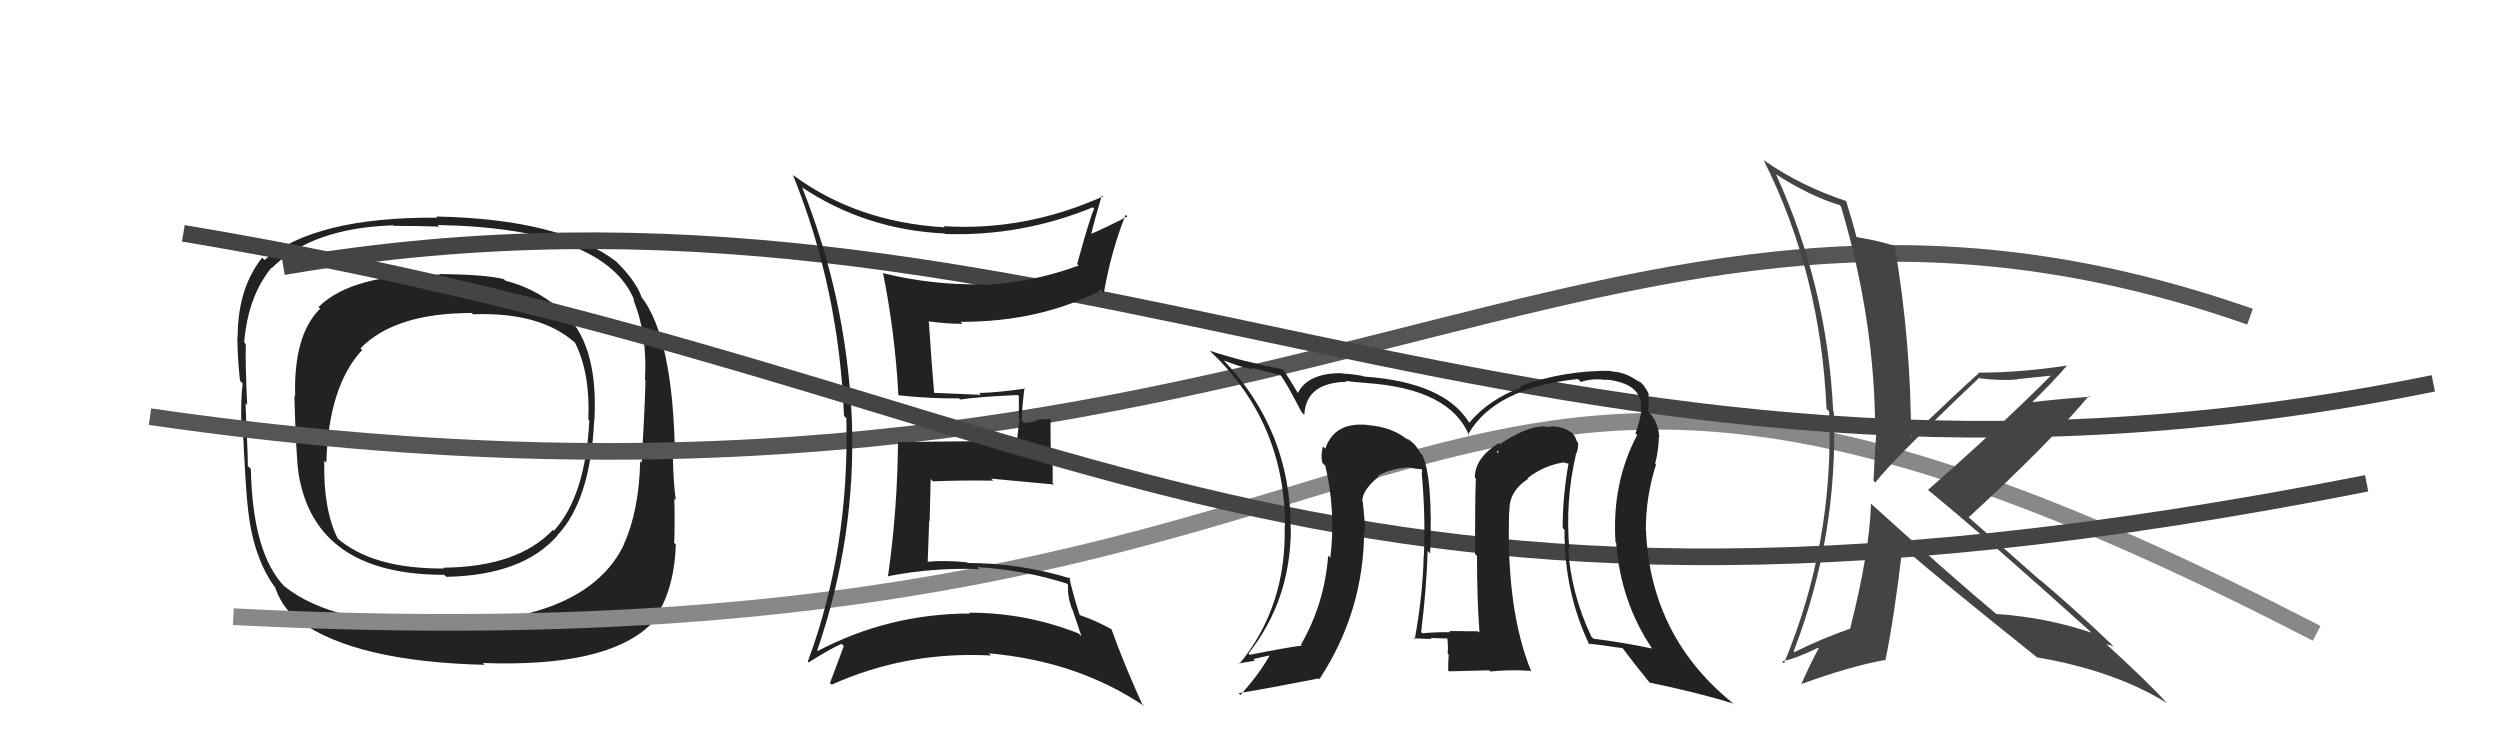 <svg xmlns="http://www.w3.org/2000/svg" width="150" height="44" viewBox="0,0,150,44"><path fill="#222" d="M33.60 18.55L33.47 18.43L33.48 18.44Q31.97 17.24 30.34 16.85L30.25 16.77L30.24 16.75Q29.12 16.47 26.34 16.44L26.35 16.45L26.39 16.48Q21.16 16.40 19.11 18.42L19.18 18.49L19.21 18.52Q17.60 20.10 17.71 23.80L17.62 23.70L17.66 23.74Q17.77 27.51 17.92 28.46L17.95 28.49L17.92 28.46Q18.93 34.49 26.65 34.49L26.67 34.51L26.78 34.61Q31.37 34.52 33.46 32.12L33.45 32.11L33.45 32.11Q35.42 30.01 35.65 25.25L35.62 25.22L35.66 25.26Q35.94 20.48 33.62 18.57ZM26.57 37.41L26.63 37.48L26.61 37.46Q20.05 37.55 17.08 35.19L17.14 35.26L17.06 35.18Q15.16 33.20 15.05 28.14L14.90 27.99L14.87 27.96Q14.88 27.48 14.73 24.20L14.75 24.22L14.83 24.30Q14.71 21.71 14.75 20.65L14.63 20.52L14.65 20.55Q14.88 17.77 16.29 16.06L16.18 15.95L16.31 16.08Q18.74 13.67 23.61 13.52L23.68 13.59L23.65 13.55Q25.48 13.56 26.35 13.60L26.27 13.51L26.26 13.50Q36.32 13.70 38.07 18.04L37.98 17.95L37.99 17.96Q38.85 20.04 38.70 22.78L38.62 22.70L38.73 22.82Q38.69 24.49 38.50 27.76L38.39 27.65L38.41 27.67Q38.35 30.61 37.43 32.67L37.29 32.52L37.44 32.67Q35.23 37.24 26.59 37.43ZM38.98 37.45L39.11 37.58L39.00 37.47Q40.44 35.75 40.55 32.67L40.53 32.65L40.45 32.57Q40.50 31.51 40.46 29.91L40.45 29.90L40.55 30.00Q40.41 29.13 40.37 27.31L40.53 27.47L40.50 27.44Q40.40 20.25 38.46 17.78L38.50 17.83L38.49 17.81Q38.14 16.85 37.03 15.75L36.89 15.60L37.00 15.71Q33.63 13.14 26.17 12.99L26.21 13.04L26.23 13.06Q18.92 13.01 15.87 15.60L15.77 15.50L15.73 15.46Q14.26 17.30 14.26 20.23L14.28 20.25L14.24 20.21Q14.25 21.51 14.40 22.84L14.56 23.01L14.56 23.00Q14.44 23.95 14.48 25.40L14.56 25.48L14.56 25.48Q14.74 29.46 14.89 30.64L14.88 30.64L14.89 30.64Q15.22 33.53 16.55 35.31L16.51 35.28L16.52 35.29Q16.99 36.59 18.06 37.35L17.96 37.26L17.97 37.26Q21.32 39.70 29.08 39.89L29.03 39.84L28.97 39.78Q36.36 40.05 39.02 37.49ZM35.31 25.18L35.41 25.28L35.36 25.23Q35.13 29.76 33.23 31.85L33.10 31.72L33.17 31.80Q31.06 34.02 26.60 34.06L26.66 34.12L26.65 34.11Q22.31 34.14 20.18 32.24L20.17 32.23L20.27 32.33Q19.38 30.53 19.46 27.64L19.49 27.67L19.58 27.76Q19.71 23.17 21.73 21.00L21.70 20.97L21.63 20.90Q23.69 18.78 28.30 18.78L28.28 18.75L28.38 18.86Q32.41 18.70 34.51 20.57L34.55 20.61L34.50 20.56Q35.42 22.39 35.30 25.17Z"/><path d="M9 25 C78 35,95 5,135 19" stroke="#555" fill="none"/><path d="M14 37 C92 41,81 8,139 38" stroke="#888" fill="none"/><path d="M17 16 C64 8,92 34,146 23" stroke="#444" fill="none"/><path fill="#222" d="M48.25 11.37L48.17 11.30L48.09 11.22Q51.91 13.78 56.67 14.01L56.69 14.03L56.70 14.04Q61.30 14.19 65.57 12.44L65.59 12.46L65.65 12.52Q65.39 13.06 64.63 15.84L64.53 15.74L64.72 15.93Q61.97 16.95 59.00 17.10L58.87 16.97L58.96 17.06Q55.89 17.11 52.99 16.39L53.08 16.47L52.98 16.37Q53.71 20.03 53.90 23.68L53.83 23.61L53.93 23.72Q55.94 23.93 57.54 23.90L57.44 23.80L57.61 23.97Q58.67 23.81 61.07 23.70L61.07 23.70L61.13 23.76Q61.13 24.44 61.13 25.13L61.16 25.16L61.03 26.36L61.14 26.48Q58.72 26.45 53.93 26.53L53.95 26.55L53.88 26.48Q53.85 30.57 53.28 34.57L53.45 34.73L53.29 34.57Q56.03 34.04 58.77 34.15L58.71 34.10L58.65 34.03Q61.43 34.19 64.02 35.02L64.01 35.01L64.08 35.09Q64.04 35.77 64.31 36.53L64.35 36.58L64.89 38.18L64.72 38.01Q61.57 36.76 58.14 36.76L58.16 36.77L58.19 36.81Q53.33 36.82 49.06 39.06L49.02 39.02L49.03 39.03Q51.38 32.24 51.11 25.12L51.20 25.22L51.11 25.12Q50.79 17.92 48.13 11.25ZM48.57 39.79L48.53 39.75L48.53 39.74Q49.73 38.97 50.49 38.63L50.64 38.77L50.63 38.76Q50.37 39.45 49.80 40.98L49.84 41.02L49.90 41.08Q54.39 39.06 59.45 39.33L59.46 39.33L59.33 39.20Q64.67 39.67 68.66 42.37L68.66 42.37L68.52 42.23Q67.39 39.72 66.70 37.78L66.65 37.73L66.66 37.74Q65.79 37.25 64.80 36.91L64.77 36.87L64.77 36.87Q64.31 35.43 64.16 34.63L64.28 34.75L64.24 34.71Q61.21 33.78 58.05 33.78L58.01 33.73L58.02 33.74Q56.73 33.60 55.59 33.71L55.75 33.87L55.66 33.78Q55.71 32.46 55.75 31.24L55.78 31.27L55.84 28.74L55.97 28.88Q57.80 28.81 59.59 28.84L59.44 28.69L59.46 28.72Q61.45 28.91 63.24 29.07L63.16 28.99L63.16 28.99Q63.16 28.11 63.16 27.16L63.04 27.04L63.03 25.13L62.21 25.18L62.26 25.23Q61.90 25.36 61.44 25.36L61.45 25.37L61.31 25.24Q61.31 24.55 61.47 23.26L61.52 23.31L61.52 23.31Q59.93 23.55 58.75 23.58L58.74 23.58L58.86 23.69Q57.86 23.65 56.03 23.57L55.91 23.45L56.05 23.59Q55.92 22.13 55.73 19.31L55.73 19.31L55.70 19.28Q56.76 19.43 57.75 19.43L57.72 19.40L57.64 19.31Q62.37 19.32 66.06 17.42L66.22 17.58L66.23 17.59Q66.66 15.09 67.54 12.88L67.67 13.02L67.64 12.99Q66.21 13.73 65.38 14.07L65.41 14.11L65.45 14.14Q65.65 13.28 66.11 11.72L66.21 11.82L66.17 11.79Q61.49 13.88 56.61 13.57L56.73 13.68L56.68 13.64Q51.39 13.33 47.55 10.48L47.62 10.56L47.58 10.51Q50.34 17.34 50.64 24.96L50.81 25.12L50.78 25.10Q50.98 32.91 48.47 39.69Z"/><path d="M11 14 C65 23,76 42,142 29" stroke="#444" fill="none"/><path fill="#444" d="M112.26 30.21L112.28 30.23L112.26 30.21Q112.18 33.10 111.00 37.75L111.02 37.77L110.98 37.73Q109.26 38.33 107.66 39.13L107.64 39.11L107.62 39.08Q110.30 32.13 110.03 24.71L109.96 24.64L109.99 24.67Q109.64 17.20 106.56 10.46L106.61 10.51L106.52 10.43Q108.51 11.73 110.38 12.31L110.49 12.41L110.46 12.39Q112.51 19.27 112.51 25.93L112.54 25.96L112.57 25.99Q112.48 27.35 112.41 28.84L112.49 28.92L112.52 28.95Q113.54 27.61 118.76 22.66L118.94 22.85L118.79 22.70Q120.04 22.85 121.03 22.77L121.02 22.75L123.05 22.54L123.05 22.54Q119.97 25.63 115.67 29.40L115.59 29.32L115.61 29.34Q118.96 32.07 125.43 37.90L125.45 37.92L125.49 37.96Q122.73 37.03 119.77 36.84L119.71 36.79L119.72 36.79Q117.18 34.67 112.30 30.26ZM122.26 39.49L122.34 39.56L122.21 39.44Q126.90 40.24 130.02 42.19L130.11 42.28L130.04 42.21Q128.88 40.93 126.25 38.53L126.18 38.46L126.37 38.65Q126.56 38.68 126.82 38.80L126.74 38.72L126.70 38.67Q124.62 36.67 122.38 34.77L122.48 34.88L118.10 31.02L118.12 31.04Q122.90 26.65 125.33 23.76L125.49 23.91L125.39 23.81Q124.16 23.88 121.69 24.15L121.78 24.23L121.80 24.26Q123.34 22.75 124.03 21.92L124.07 21.96L124.04 21.93Q121.20 22.36 118.72 22.36L118.70 22.34L118.74 22.38Q117.31 23.65 114.57 26.31L114.60 26.34L114.66 26.40Q114.68 20.64 113.69 14.81L113.54 14.66L113.60 14.73Q112.82 14.47 111.33 14.21L111.45 14.33L111.40 14.27Q111.22 13.52 110.76 12.04L110.86 12.14L110.79 12.07Q108.06 11.17 105.82 9.61L105.93 9.72L105.82 9.61Q109.24 16.42 109.59 24.53L109.76 24.70L109.75 24.70Q110.05 32.57 107.04 39.80L107.11 39.87L106.92 39.68Q107.75 39.52 109.08 38.87L109.12 38.92L109.12 38.91Q108.73 39.59 108.08 41.04L108.22 41.17L108.09 41.04Q110.96 39.99 113.09 39.60L113.17 39.69L113.12 39.64Q113.65 37.09 114.15 32.82L114.11 32.78L114.20 32.87Q116.72 35.05 122.16 39.39Z"/><path fill="#222" d="M94.63 27.37L94.56 27.31L94.54 27.29Q94.72 26.97 94.68 26.55L94.75 26.62L94.61 26.48Q94.50 26.07 94.20 25.88L94.35 26.03L94.31 25.98Q93.64 25.47 92.76 25.62L92.71 25.56L92.72 25.58Q91.63 25.55 89.99 26.65L89.88 26.55L89.92 26.59Q88.49 27.48 88.49 28.66L88.66 28.82L88.55 28.72Q88.50 29.92 88.50 33.23L88.61 33.35L88.62 33.36Q88.62 35.94 88.77 37.96L88.70 37.89L88.69 37.88Q86.96 37.86 86.96 37.86L87.02 37.92L87.03 37.93Q86.07 37.92 85.35 38.00L85.20 37.85L85.27 37.92Q85.59 35.31 85.66 33.06L85.72 33.12L85.81 33.21Q85.98 28.58 85.33 27.29L85.25 27.20L85.19 27.14Q84.93 26.59 84.36 26.28L84.38 26.30L84.52 26.44Q83.59 25.62 82.03 25.50L82.02 25.50L82.01 25.49Q80.05 25.32 79.52 26.92L79.56 26.96L79.38 26.78Q79.23 27.27 79.34 27.77L79.40 27.83L79.52 27.95Q80.16 30.69 79.82 33.46L79.70 33.35L79.69 33.34Q79.47 36.23 78.06 38.67L78.09 38.70L78.12 38.73Q77.08 38.87 74.98 39.29L75.00 39.30L74.91 39.21Q77.45 36.00 77.45 31.70L77.35 31.60L77.44 31.69Q77.45 25.84 73.41 21.61L73.41 21.61L73.42 21.62Q74.21 21.95 75.16 22.18L75.04 22.06L76.81 22.50L76.88 22.57Q77.23 23.06 78.10 24.74L78.17 24.81L78.26 24.89Q78.36 22.95 80.80 22.91L80.69 22.80L80.74 22.85Q80.98 22.90 81.97 22.98L82.00 23.01L81.98 22.98Q87.01 23.33 88.15 26.14L88.09 26.09L88.08 26.08Q89.66 23.27 94.68 22.74L94.72 22.79L94.86 22.92Q95.50 22.68 96.37 22.80L96.41 22.83L96.35 22.77Q98.61 23.01 98.45 24.57L98.55 24.67L98.49 24.61Q98.40 25.24 98.13 26.00L98.20 26.07L98.23 26.10Q96.70 28.99 96.93 32.53L97.03 32.63L96.97 32.57Q97.23 36.10 99.13 38.92L99.03 38.81L99.12 38.91Q97.43 38.55 95.60 38.32L95.61 38.32L95.49 38.21Q94.27 35.66 94.08 32.88L94.08 32.88L94.16 32.96Q93.91 30.04 94.55 27.30ZM95.25 38.58L95.26 38.59L95.28 38.61Q96.02 38.69 97.35 38.89L97.29 38.83L97.34 38.87Q97.91 39.64 99.05 41.05L99.13 41.12L98.96 40.95Q101.94 41.57 104.03 42.22L104.13 42.32L104.15 42.33Q99.02 38.31 98.76 31.80L98.74 31.79L98.75 31.80Q98.75 29.78 99.36 27.88L99.23 27.74L99.31 27.83Q99.53 26.94 99.53 26.22L99.56 26.25L99.56 26.25Q99.50 25.27 98.89 24.70L98.91 24.73L98.83 24.61L98.88 24.66Q98.97 24.17 98.89 23.68L98.84 23.63L98.97 23.75Q98.68 23.05 98.22 22.78L98.31 22.86L98.41 22.97Q97.58 22.32 96.70 22.29L96.71 22.29L96.66 22.25Q93.88 22.21 91.22 23.16L91.29 23.24L91.30 23.24Q89.34 23.95 88.16 25.36L88.06 25.26L88.14 25.34Q86.65 22.93 81.82 22.59L81.72 22.49L81.79 22.56Q81.00 22.42 80.58 22.42L80.52 22.37L80.55 22.39Q78.46 22.36 77.85 23.62L77.90 23.66L77.95 23.72Q77.71 23.29 77.03 22.22L76.87 22.06L76.97 22.16Q74.55 21.69 72.57 21.04L72.55 21.01L72.58 21.04Q77.10 25.30 77.10 31.58L77.09 31.57L77.08 31.56Q77.20 36.40 74.34 39.86L74.24 39.76L74.30 39.82Q74.80 39.71 75.30 39.64L75.20 39.54L76.14 39.33L76.16 39.36Q75.53 40.48 74.42 41.70L74.39 41.66L74.32 41.59Q75.99 41.32 79.11 40.71L79.18 40.78L79.16 40.76Q81.85 36.67 81.85 31.76L81.90 31.81L81.93 31.84Q81.84 30.96 81.77 30.12L81.68 30.03L81.74 30.09Q81.73 29.40 82.72 28.60L82.63 28.51L82.62 28.54L82.66 28.57Q83.30 28.15 84.48 28.04L84.40 27.95L84.48 28.04Q85.02 28.15 85.32 28.15L85.30 28.13L85.34 28.36L85.30 28.32Q85.54 31.00 85.43 33.36L85.47 33.40L85.42 33.35Q85.37 35.70 84.88 38.37L84.80 38.29L84.81 38.30Q85.88 38.34 85.88 38.34L85.76 38.22L85.82 38.28Q87.31 38.32 86.96 38.32L86.80 38.16L86.83 38.19Q86.90 38.75 86.86 39.21L86.89 39.24L86.92 39.27Q86.89 39.73 86.89 40.22L86.94 40.28L89.36 40.22L89.42 40.29Q90.56 40.17 91.82 40.25L91.91 40.34L91.89 40.32Q90.36 36.62 90.55 30.68L90.59 30.72L90.57 30.70Q90.51 29.49 91.69 28.73L91.74 28.78L91.65 28.70Q92.60 27.93 93.85 27.74L93.89 27.77L94.28 27.86L94.13 27.71Q93.76 29.70 93.76 31.68L93.85 31.77L93.87 31.79Q93.85 35.54 95.37 38.70ZM89.81 27.12L89.91 27.00L89.87 27.30L89.91 27.22Z"/></svg>
